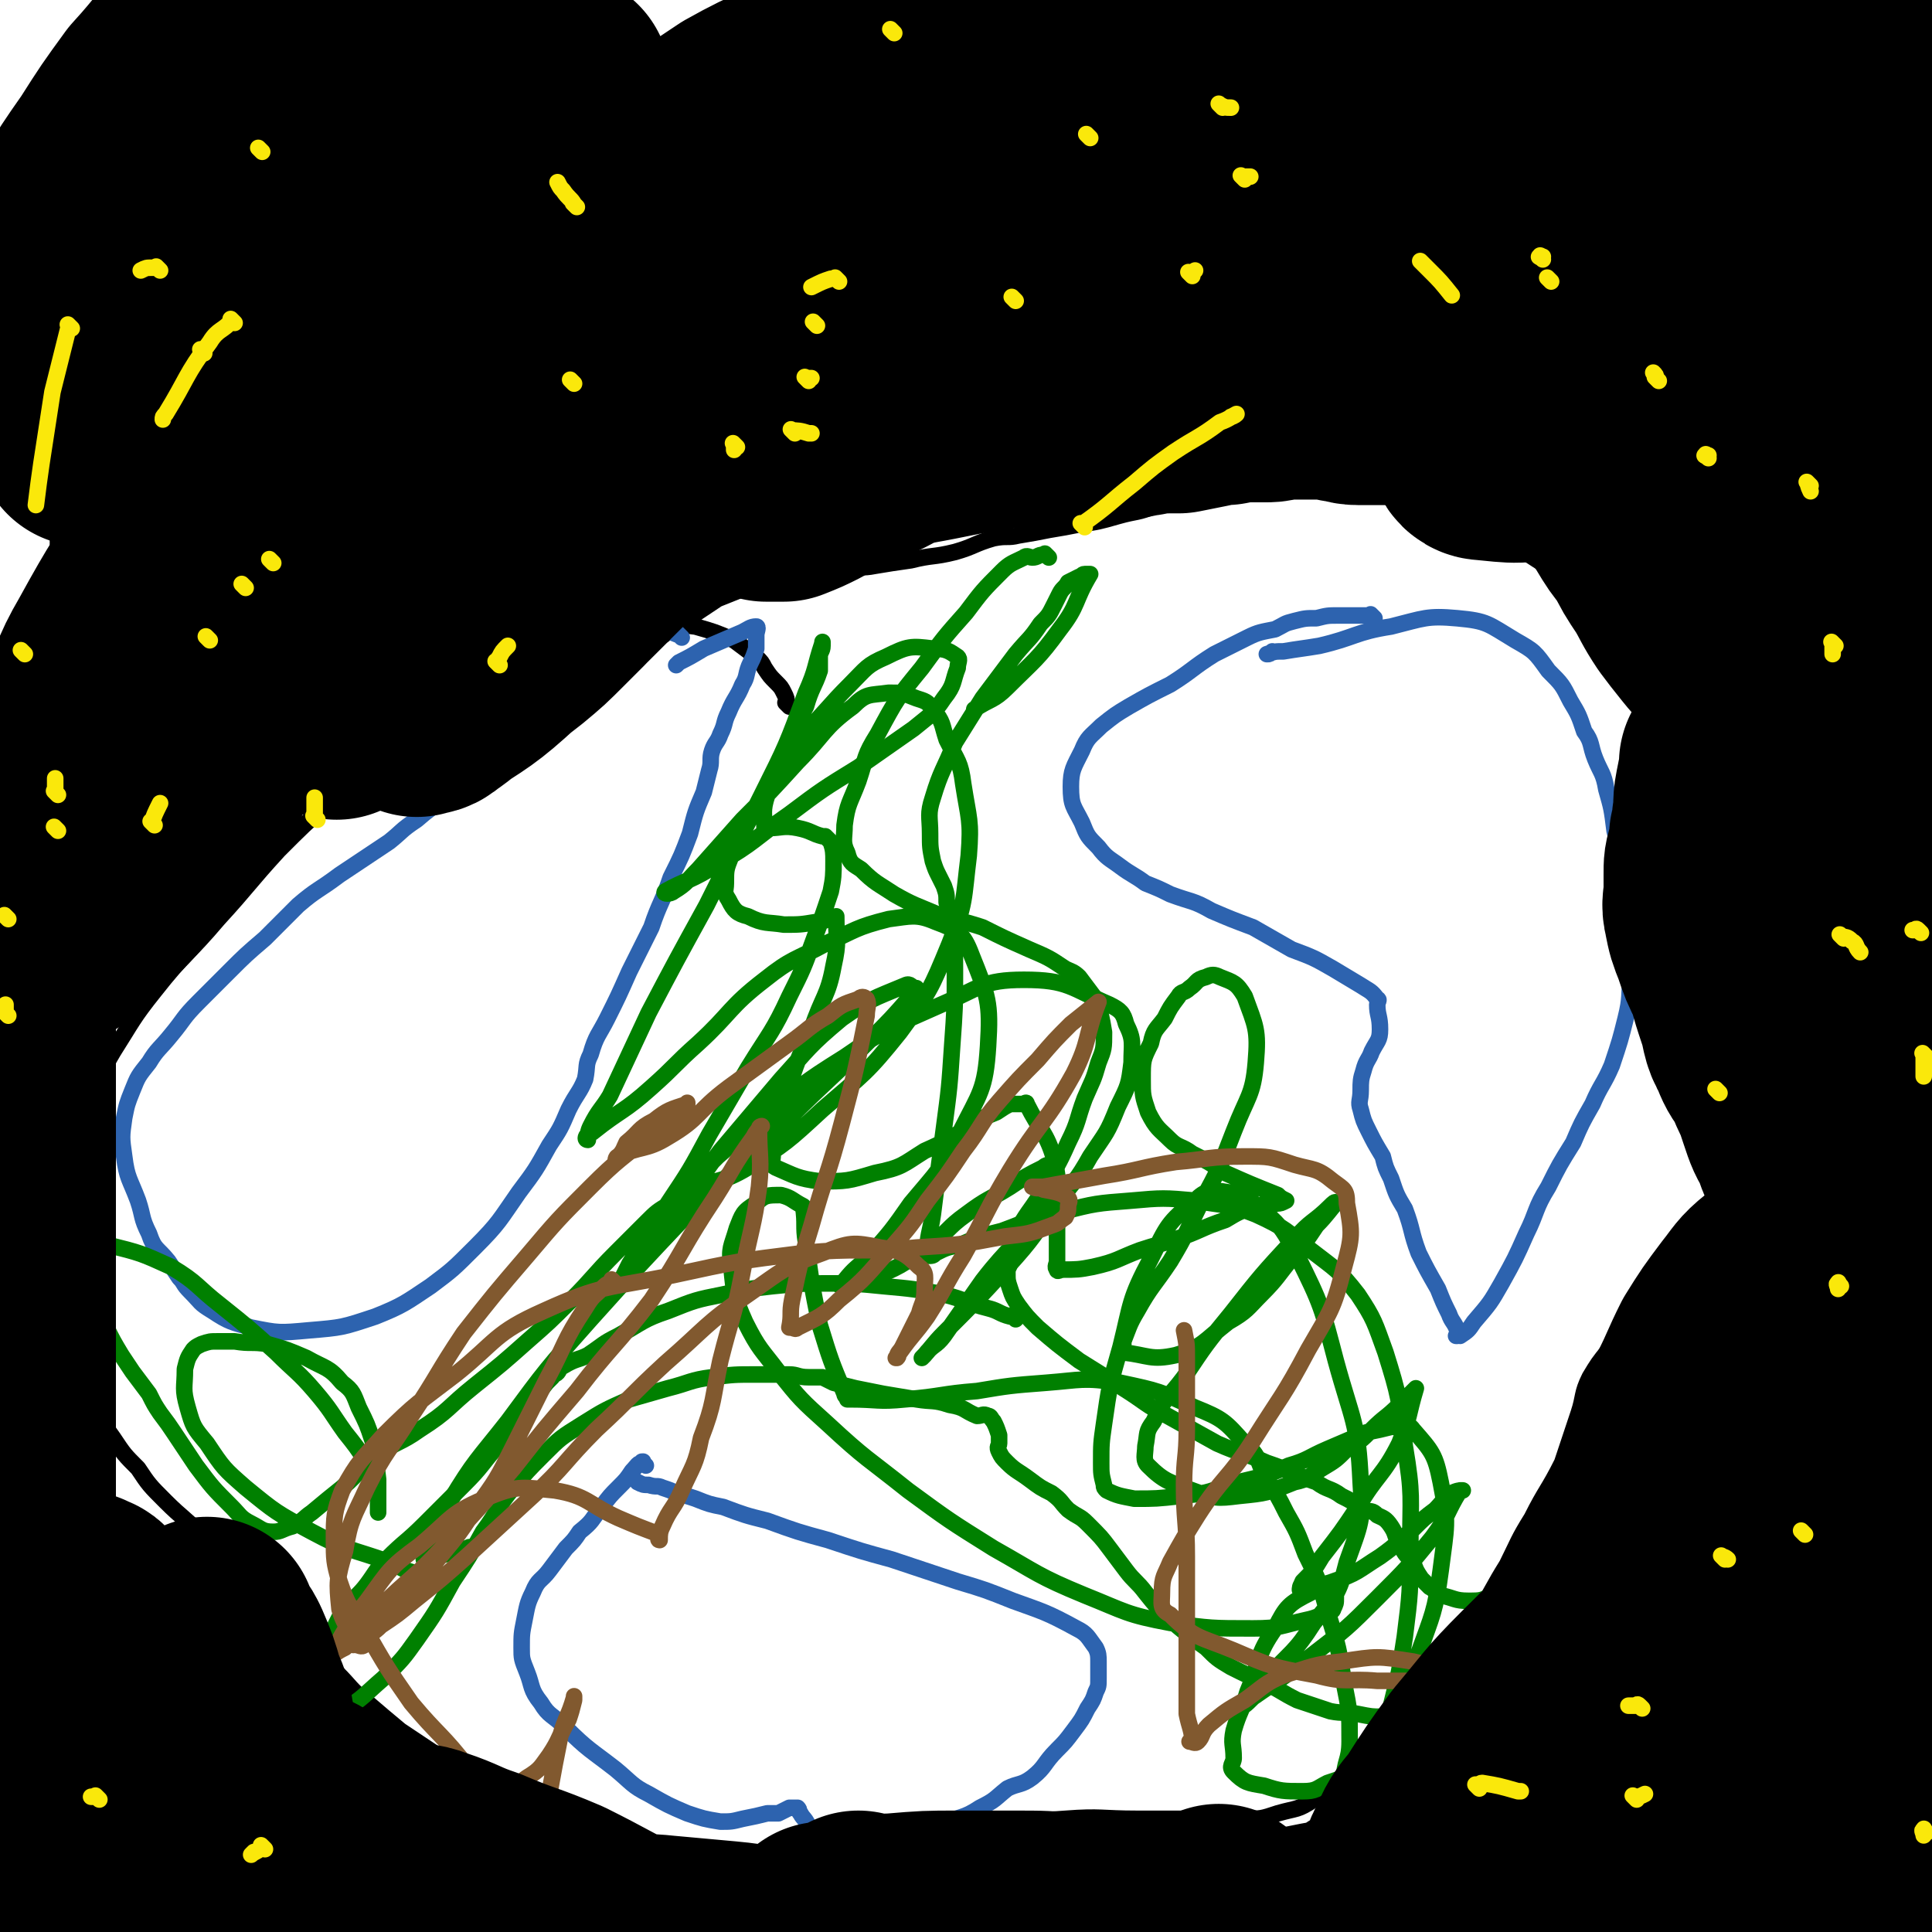 <svg viewBox='0 0 700 700' version='1.1' xmlns='http://www.w3.org/2000/svg' xmlns:xlink='http://www.w3.org/1999/xlink'><g fill='none' stroke='#000000' stroke-width='6' stroke-linecap='round' stroke-linejoin='round'><path d='M286,256c-1,-1 -1,-1 -1,-1 -1,-1 0,0 0,0 0,0 0,0 0,0 0,-2 0,-2 -1,-4 -1,-2 -1,-2 -3,-4 -2,-2 -2,-2 -4,-5 -1,-2 -1,-2 -3,-4 -4,-3 -4,-3 -8,-6 -7,-3 -7,-3 -14,-5 -8,-1 -8,-1 -16,-1 -7,0 -7,0 -13,3 -11,4 -11,5 -22,10 -9,5 -9,6 -18,11 -8,5 -8,6 -16,10 -8,5 -8,4 -15,9 -8,4 -8,4 -16,9 -8,6 -8,6 -16,12 -10,9 -10,9 -19,18 -11,12 -11,13 -22,25 -11,13 -12,12 -23,26 -8,10 -8,11 -15,22 -7,12 -7,12 -12,24 -4,9 -5,9 -8,19 -2,9 -2,9 -4,18 -1,7 0,7 0,14 0,9 0,9 2,18 2,9 3,9 6,18 3,7 3,7 7,14 4,8 4,8 9,15 4,6 4,6 9,11 4,6 4,6 10,12 6,6 7,6 14,13 7,7 7,7 15,15 7,7 7,6 14,13 6,6 6,6 11,12 4,4 4,5 8,9 5,5 5,6 10,10 7,6 7,6 13,11 6,4 6,4 12,8 8,5 7,6 16,11 8,6 9,5 18,10 8,5 8,6 17,9 11,4 12,4 23,7 12,2 12,3 23,4 10,1 10,1 19,0 12,-1 12,0 24,-3 17,-3 16,-5 32,-8 14,-2 14,-1 27,-3 15,-2 15,-2 30,-3 13,-1 13,0 26,0 10,0 10,0 21,0 9,0 9,1 18,0 6,0 6,0 12,-2 7,-2 7,-1 13,-5 6,-3 6,-4 11,-8 6,-6 6,-6 12,-13 6,-6 6,-7 10,-13 5,-7 5,-7 9,-13 4,-5 5,-5 9,-10 4,-5 4,-5 9,-11 5,-8 5,-9 10,-17 4,-8 4,-9 9,-17 5,-10 6,-10 11,-20 3,-9 3,-9 6,-18 2,-6 1,-7 4,-13 3,-5 3,-5 7,-10 3,-4 3,-4 7,-8 4,-4 4,-4 9,-8 3,-3 3,-3 7,-7 2,-2 2,-2 4,-4 3,-3 4,-3 6,-7 3,-6 3,-6 5,-13 2,-9 1,-9 1,-18 0,-8 0,-8 -1,-15 -1,-8 -2,-8 -4,-16 -1,-6 -1,-6 -2,-12 -1,-6 -1,-6 -3,-12 -1,-6 -1,-6 -3,-11 -1,-5 -1,-5 -3,-10 -1,-4 -1,-4 -2,-8 -1,-4 -2,-4 -3,-7 -1,-5 -1,-5 -2,-9 -1,-4 -1,-4 -1,-8 0,-6 0,-6 0,-12 0,-5 1,-5 1,-9 0,-6 0,-6 0,-12 0,-6 0,-6 0,-12 0,-6 0,-6 -2,-11 -1,-5 -2,-5 -4,-10 -2,-6 -2,-7 -5,-13 -3,-6 -3,-6 -8,-11 -5,-7 -5,-8 -11,-14 -8,-7 -9,-7 -18,-13 -5,-4 -5,-4 -9,-7 -4,-3 -4,-4 -7,-7 -7,-4 -7,-4 -14,-8 -7,-3 -7,-3 -15,-6 -5,-1 -5,0 -11,-1 -4,-1 -4,0 -9,-1 -4,0 -4,-1 -8,-1 -2,0 -2,0 -3,0 -4,0 -4,0 -8,0 -5,0 -5,0 -10,2 -10,2 -10,2 -19,6 -10,3 -10,4 -19,7 -7,3 -7,2 -14,4 -7,2 -7,2 -14,3 -5,1 -5,1 -11,2 -5,1 -5,1 -11,2 -4,1 -4,0 -9,1 -7,2 -7,3 -14,5 -8,2 -8,1 -16,3 -7,1 -7,1 -13,2 -5,1 -5,0 -10,1 -5,1 -5,0 -10,1 -3,0 -3,1 -7,1 -3,0 -3,0 -7,1 -2,0 -2,0 -5,1 -4,1 -4,1 -8,3 -5,2 -5,2 -10,4 -9,6 -9,6 -18,12 -6,4 -6,3 -12,7 -4,1 -4,1 -7,3 -2,1 -2,1 -4,2 0,0 0,0 0,0 0,0 0,0 0,0 '/></g>
<g fill='none' stroke='#008000' stroke-width='6' stroke-linecap='round' stroke-linejoin='round'><path d='M380,202c-1,-1 -1,-1 -1,-1 -1,-1 0,0 0,0 0,0 -1,0 -1,0 -2,0 -2,1 -4,1 -1,0 -2,-1 -3,0 -4,2 -5,2 -8,5 -7,7 -7,7 -13,15 -8,9 -8,9 -16,20 -9,11 -9,11 -16,24 -5,8 -4,8 -7,17 -3,8 -4,8 -5,16 0,5 -1,6 1,10 1,4 2,4 5,6 5,5 6,5 12,9 7,4 8,4 15,7 8,3 8,2 17,5 8,4 8,4 17,8 7,3 7,3 13,7 2,1 3,1 5,3 3,4 3,4 6,8 2,6 2,6 3,12 0,6 0,6 -2,11 -2,7 -2,6 -5,13 -3,8 -2,8 -6,16 -4,9 -4,8 -9,17 -4,7 -5,7 -9,14 -2,5 -1,6 -3,12 0,2 -1,2 -1,4 0,3 0,3 1,6 1,3 1,3 3,6 3,4 3,4 7,8 7,6 7,6 15,12 8,5 8,5 16,10 8,5 8,6 16,10 9,5 9,5 18,10 9,4 9,3 18,7 9,3 9,4 18,7 4,3 5,2 9,5 4,2 4,2 8,5 3,1 3,0 5,2 2,1 3,1 5,4 2,3 1,3 3,6 2,4 2,4 5,7 1,3 1,3 3,6 1,1 1,1 3,3 2,1 2,2 4,3 5,1 5,2 10,2 5,0 5,0 10,-3 5,-3 5,-4 9,-9 7,-8 7,-9 13,-17 5,-7 6,-7 11,-13 2,-4 1,-5 4,-8 2,-2 3,-2 6,-4 0,0 0,0 0,0 '/><path d='M368,478c-1,-1 -1,-1 -1,-1 -1,-1 0,0 0,0 0,0 0,0 0,0 0,0 0,0 -1,0 -4,-1 -4,-2 -8,-3 -8,-2 -8,-3 -16,-5 -11,-2 -11,-2 -22,-3 -10,-1 -10,-1 -19,-1 -11,0 -11,0 -21,1 -9,1 -9,1 -18,3 -10,2 -10,2 -20,6 -9,3 -9,4 -18,9 -6,3 -5,3 -11,7 -4,2 -4,1 -9,4 -2,1 -1,2 -3,3 0,0 -1,-1 -1,-1 0,0 0,1 0,2 -1,1 -1,1 -2,2 -4,5 -4,6 -8,11 -5,6 -5,6 -9,11 -7,8 -6,8 -13,15 -7,7 -7,7 -14,14 -7,7 -7,6 -14,13 -4,4 -4,5 -7,9 -3,4 -4,4 -7,8 -2,2 -2,2 -4,6 -2,4 -1,4 -3,8 -1,4 -1,4 -2,7 -2,4 -2,3 -4,7 -1,4 -1,4 -2,7 -1,3 -2,3 -3,6 0,1 0,1 0,3 0,0 0,0 0,1 0,0 0,-1 0,-1 0,0 1,0 1,0 7,-3 8,-2 15,-6 8,-5 8,-6 15,-12 7,-7 7,-7 12,-14 7,-10 7,-10 13,-21 6,-9 6,-9 11,-18 6,-8 5,-9 11,-16 5,-6 5,-6 11,-12 6,-6 6,-6 14,-11 8,-5 8,-5 17,-9 7,-2 7,-2 14,-4 8,-2 8,-3 16,-4 8,-1 8,-1 16,-1 6,0 6,0 12,0 3,0 3,1 7,1 2,0 2,0 5,0 2,1 2,1 4,2 4,1 4,1 8,2 5,1 5,1 10,2 6,1 6,1 12,2 6,1 6,0 12,2 6,1 5,2 10,4 2,0 2,-1 4,0 1,0 1,1 2,2 1,2 1,2 2,5 0,1 0,1 0,3 0,1 -1,1 0,3 1,2 1,2 3,4 3,3 4,3 8,6 4,3 4,3 8,5 4,3 3,3 6,6 4,3 4,2 7,5 5,5 5,5 8,9 3,4 3,4 6,8 3,4 4,4 7,8 4,5 4,5 8,9 7,6 7,6 14,11 4,4 4,4 9,7 6,3 6,3 13,6 6,3 5,3 11,6 6,2 6,2 12,4 5,1 5,0 10,1 5,1 5,1 9,1 4,0 4,0 9,1 2,0 2,0 4,1 4,1 4,2 8,3 0,0 0,0 0,0 '/></g>
<g fill='none' stroke='#2D63AF' stroke-width='6' stroke-linecap='round' stroke-linejoin='round'><path d='M234,531c-1,-1 -1,-1 -1,-1 -1,-1 0,0 0,0 0,0 0,0 0,0 0,0 0,-1 0,0 -2,0 -2,1 -4,3 -2,3 -2,3 -5,6 -3,3 -3,3 -6,7 -4,5 -3,5 -8,9 -2,3 -2,3 -5,6 -3,4 -3,4 -6,8 -3,4 -4,3 -6,8 -2,4 -2,5 -3,10 -1,5 -1,5 -1,10 0,4 0,4 2,9 2,5 1,6 5,11 3,5 4,4 9,9 8,8 9,8 18,15 6,5 6,6 12,9 7,4 7,4 14,7 6,2 6,2 12,3 4,0 4,0 8,-1 5,-1 5,-1 9,-2 2,0 2,0 4,0 2,-1 2,-1 4,-2 0,0 0,0 1,0 1,0 1,0 2,0 0,0 0,0 0,0 1,1 0,1 1,2 1,2 2,2 3,5 0,0 0,1 0,2 1,1 1,2 3,3 3,2 3,2 7,3 4,1 4,0 8,0 4,0 4,1 8,0 6,-1 5,-2 10,-4 6,-2 6,-2 12,-5 7,-3 8,-2 14,-6 6,-3 5,-3 10,-7 4,-2 5,-1 9,-4 5,-4 4,-5 9,-10 3,-3 3,-3 6,-7 3,-4 3,-4 5,-8 2,-3 2,-3 3,-6 1,-2 1,-2 1,-5 0,-1 0,-1 0,-3 0,-1 0,-1 0,-3 0,-2 0,-3 -1,-5 -3,-4 -3,-5 -7,-7 -11,-6 -12,-6 -23,-10 -10,-4 -10,-4 -20,-7 -12,-4 -12,-4 -24,-8 -11,-3 -11,-3 -23,-7 -11,-3 -11,-3 -22,-7 -8,-2 -8,-2 -16,-5 -5,-1 -5,-1 -10,-3 -3,-1 -3,-1 -7,-2 -2,-1 -2,-1 -5,-2 -2,-1 -2,0 -5,-1 -2,0 -2,0 -4,-1 '/><path d='M498,224c-1,-1 -1,-1 -1,-1 -1,-1 0,0 0,0 -1,0 -2,0 -4,0 -4,0 -4,0 -8,0 -4,0 -4,0 -8,1 -4,0 -4,0 -8,1 -4,1 -3,1 -7,3 -5,1 -6,1 -10,3 -6,3 -6,3 -12,6 -8,5 -8,6 -16,11 -8,4 -8,4 -15,8 -5,3 -5,3 -10,7 -4,4 -5,4 -7,9 -3,6 -4,7 -4,13 0,7 1,7 4,13 2,5 2,5 6,9 3,4 4,4 8,7 4,3 5,3 9,6 5,2 5,2 9,4 8,3 8,2 15,6 7,3 7,3 15,6 7,4 7,4 14,8 8,3 8,3 15,7 5,3 5,3 10,6 3,2 4,2 6,5 1,0 0,1 0,2 0,4 1,4 1,9 0,4 -1,4 -3,8 -1,3 -2,3 -3,7 -1,3 -1,4 -1,7 0,4 -1,4 0,7 1,4 1,4 3,8 2,4 2,4 5,9 1,4 1,4 3,8 2,6 2,6 5,11 3,8 2,8 5,16 3,6 3,6 7,13 2,5 2,5 4,9 1,3 2,3 3,6 0,1 0,1 0,2 0,0 0,0 0,0 0,0 -1,0 0,0 0,-1 0,0 1,0 3,-2 3,-2 5,-5 6,-7 6,-7 10,-14 5,-9 5,-9 9,-18 4,-8 3,-9 8,-17 4,-8 4,-8 9,-16 3,-7 3,-7 7,-14 3,-7 4,-7 7,-14 3,-9 3,-9 5,-17 2,-8 1,-8 2,-16 1,-9 0,-9 0,-18 0,-9 0,-9 -2,-18 -1,-8 -2,-8 -4,-16 -1,-8 -1,-8 -3,-15 -1,-6 -2,-6 -4,-11 -2,-5 -1,-6 -4,-10 -2,-6 -2,-6 -5,-11 -3,-6 -3,-6 -8,-11 -5,-7 -5,-7 -12,-11 -10,-6 -10,-7 -21,-8 -11,-1 -12,0 -24,3 -13,2 -13,4 -26,7 -6,1 -7,1 -13,2 -3,0 -3,0 -6,1 0,0 0,0 0,0 0,0 0,0 0,0 1,0 1,0 2,-1 '/><path d='M247,231c-1,-1 -1,-1 -1,-1 -1,-1 0,0 0,0 0,0 0,0 0,0 0,0 0,0 0,0 -1,-1 0,0 0,0 -1,0 -2,-1 -4,-1 -6,0 -6,-1 -11,2 -8,3 -8,4 -15,9 -8,7 -8,7 -15,14 -8,8 -8,8 -17,16 -8,7 -8,7 -16,14 -8,7 -9,6 -17,13 -6,4 -5,4 -10,8 -9,6 -9,6 -18,12 -8,6 -8,5 -15,11 -6,6 -6,6 -12,12 -7,6 -7,6 -13,12 -6,6 -6,6 -11,11 -6,6 -5,6 -10,12 -4,5 -5,5 -8,10 -4,5 -4,5 -6,10 -2,5 -2,5 -3,10 -1,7 -1,7 0,14 1,8 2,8 5,16 2,6 1,6 4,12 2,6 3,5 7,10 2,3 2,3 4,6 2,2 1,2 4,5 4,4 3,4 8,7 6,4 7,4 14,6 10,2 10,2 21,1 12,-1 12,-1 24,-5 10,-4 11,-5 20,-11 8,-6 8,-6 16,-14 9,-9 9,-10 16,-20 6,-8 6,-8 11,-17 4,-6 4,-6 7,-13 3,-6 4,-6 6,-11 1,-5 0,-5 2,-9 2,-7 3,-7 6,-13 4,-8 4,-8 8,-17 4,-8 4,-8 8,-16 3,-9 4,-9 7,-18 4,-8 4,-8 7,-16 2,-8 2,-8 5,-15 1,-4 1,-4 2,-8 1,-3 0,-4 1,-7 1,-3 2,-3 3,-6 2,-4 1,-4 3,-8 2,-5 3,-5 5,-10 2,-3 1,-4 3,-8 1,-2 1,-2 2,-5 0,-2 0,-2 0,-4 0,0 0,0 0,-1 0,-1 1,-3 0,-3 -2,0 -3,1 -5,2 -7,3 -7,3 -14,6 -5,3 -5,3 -9,5 -1,1 -1,1 -1,1 '/></g>
<g fill='none' stroke='#008000' stroke-width='6' stroke-linecap='round' stroke-linejoin='round'><path d='M257,433c-1,-1 -1,-1 -1,-1 -1,-1 0,0 0,0 0,0 0,0 0,0 -3,0 -3,0 -6,1 -3,1 -4,1 -7,3 -5,3 -5,3 -9,7 -6,6 -6,6 -11,11 -8,8 -8,9 -16,17 -8,8 -8,8 -16,15 -9,8 -9,8 -19,16 -10,8 -9,9 -20,16 -7,5 -8,4 -15,9 -7,5 -6,6 -13,12 -5,4 -5,4 -11,9 -3,2 -3,3 -7,5 -4,1 -4,2 -7,2 -4,0 -4,-1 -8,-3 -4,-2 -4,-3 -7,-6 -7,-7 -7,-7 -13,-15 -4,-6 -4,-6 -8,-12 -2,-3 -2,-3 -5,-7 -2,-3 -2,-3 -4,-7 -3,-4 -3,-4 -6,-8 -2,-3 -2,-3 -4,-6 -3,-5 -3,-5 -6,-11 -3,-5 -3,-5 -5,-11 -2,-6 -1,-6 -4,-12 0,-3 -1,-3 -2,-5 -1,-2 0,-3 -2,-4 -1,-1 -1,0 -3,0 -1,0 -1,0 -1,0 -1,0 -1,0 -2,0 -1,0 -2,0 -1,0 0,0 1,0 3,0 9,1 9,0 18,3 12,3 12,3 23,8 10,6 9,7 18,14 10,8 10,8 20,17 7,7 8,7 14,14 6,7 6,8 11,15 4,5 4,5 8,11 2,3 2,3 3,7 1,2 1,2 1,4 0,1 0,1 0,2 0,2 0,2 0,4 0,0 0,0 0,1 0,0 0,0 0,0 0,0 0,0 0,0 0,-6 0,-6 0,-12 -1,-7 0,-8 -2,-14 -2,-6 -2,-6 -5,-12 -2,-5 -2,-6 -6,-9 -5,-6 -6,-5 -13,-9 -7,-3 -7,-3 -14,-5 -6,-1 -6,0 -12,-1 -3,0 -3,0 -6,0 -3,0 -3,0 -6,1 -2,1 -2,1 -3,2 -2,3 -2,3 -3,7 0,7 -1,7 1,14 2,7 2,7 7,13 6,9 6,9 14,16 11,9 11,9 24,16 13,7 14,6 28,11 5,2 5,3 10,4 5,1 5,1 9,1 2,0 3,0 4,0 0,0 -1,-1 -1,-1 1,-1 1,-1 2,-2 2,-2 2,-2 4,-5 1,-1 0,-1 1,-2 0,0 0,0 0,0 0,0 0,-1 0,0 -4,0 -4,1 -8,2 -4,1 -4,1 -8,2 0,0 0,0 0,0 0,0 0,0 0,0 0,0 -1,0 0,0 4,-11 3,-11 9,-21 9,-15 10,-15 21,-29 14,-19 14,-19 30,-37 18,-20 18,-20 36,-39 18,-17 18,-17 36,-34 14,-14 15,-14 29,-28 8,-8 8,-8 15,-16 1,-1 1,-1 2,-3 0,0 0,0 0,0 -2,0 -2,-2 -4,-1 -12,5 -13,5 -23,12 -12,10 -12,11 -22,22 -11,13 -11,13 -22,26 -9,12 -9,13 -18,25 -7,8 -7,8 -14,17 -3,3 -2,3 -5,7 0,0 0,0 0,0 0,0 0,0 0,0 2,-4 2,-4 4,-8 7,-11 7,-11 14,-22 8,-12 8,-12 15,-25 7,-12 7,-12 14,-24 8,-13 9,-13 15,-26 5,-10 5,-10 9,-21 3,-8 3,-8 6,-17 1,-5 1,-6 1,-11 0,-3 0,-4 -1,-7 -1,-1 -1,-1 -2,-2 0,0 0,0 -1,0 -4,-1 -4,-2 -9,-3 -5,-1 -6,0 -10,0 -1,0 0,0 0,0 0,0 -2,1 -2,0 0,-5 -1,-6 1,-12 2,-9 3,-9 7,-17 3,-8 3,-8 7,-15 2,-7 3,-7 5,-13 0,-3 0,-3 0,-5 0,-2 1,-2 1,-4 0,-1 0,-1 0,-1 0,-1 0,0 0,0 -3,9 -2,9 -6,18 -7,19 -7,19 -16,37 -10,20 -10,20 -20,40 -11,20 -11,20 -21,39 -7,15 -7,15 -14,30 -3,5 -4,5 -7,11 -1,2 -1,3 -1,5 -1,0 -1,-1 0,-2 1,-1 1,0 2,-1 10,-8 11,-7 21,-16 9,-8 8,-8 17,-16 12,-11 11,-13 24,-23 10,-8 11,-7 22,-13 11,-5 11,-6 23,-9 8,-1 10,-2 17,1 8,3 10,4 13,12 6,15 7,17 6,33 -1,16 -3,17 -10,31 -7,14 -8,14 -18,26 -7,10 -7,10 -15,19 -5,5 -5,4 -9,9 -1,1 -1,1 -1,2 0,0 0,0 0,0 0,0 -1,0 0,0 7,-3 8,-2 16,-5 9,-4 8,-5 16,-10 7,-5 6,-6 13,-11 8,-6 8,-5 16,-10 6,-4 6,-4 12,-7 1,-1 2,-1 3,-1 0,0 -1,0 -1,0 -2,8 0,9 -4,17 -8,13 -10,12 -20,25 -7,10 -7,10 -14,20 -3,4 -4,3 -7,7 0,0 -1,1 -1,1 3,-3 4,-5 8,-9 12,-12 12,-12 23,-24 10,-11 9,-11 18,-23 6,-8 7,-8 12,-17 6,-9 6,-8 10,-18 4,-8 4,-8 5,-16 0,-7 1,-8 -2,-14 -1,-4 -2,-5 -6,-7 -14,-6 -15,-9 -31,-9 -15,0 -16,3 -30,9 -18,8 -19,8 -35,19 -16,10 -15,10 -30,22 -8,7 -8,7 -16,14 -5,5 -5,5 -10,10 -1,1 -1,2 -1,3 -1,0 -1,-1 0,-1 11,-4 12,-2 22,-8 14,-9 14,-9 27,-21 15,-13 16,-13 28,-28 11,-15 11,-15 18,-32 6,-15 5,-16 7,-32 1,-13 0,-13 -2,-26 -1,-8 -2,-8 -6,-16 -2,-6 -1,-6 -5,-11 -2,-3 -3,-3 -6,-4 -5,-2 -5,-2 -10,-2 -7,1 -8,0 -13,5 -11,8 -10,10 -20,20 -10,11 -10,11 -20,21 -8,9 -8,9 -16,18 -4,4 -4,5 -9,8 -1,1 -4,1 -3,0 7,-4 10,-4 19,-10 14,-8 13,-9 26,-18 12,-9 12,-9 25,-17 10,-7 10,-7 20,-14 6,-5 7,-5 11,-11 4,-5 3,-6 5,-11 0,-2 1,-3 0,-4 -3,-2 -4,-3 -9,-3 -8,-1 -9,-1 -17,3 -7,3 -7,4 -13,10 -8,8 -8,9 -16,17 -6,8 -6,8 -11,16 -5,8 -5,8 -10,16 -3,7 -3,7 -6,13 -2,5 -2,5 -2,10 0,3 -1,3 1,6 2,4 3,5 7,6 6,3 7,2 13,3 6,0 6,0 12,-1 3,0 3,-1 7,-2 0,0 0,0 0,0 0,0 0,0 0,0 0,9 1,9 -1,18 -2,11 -4,11 -8,23 -5,11 -5,11 -9,23 -3,7 -3,7 -5,15 -1,4 0,4 0,7 0,3 -1,4 1,5 7,3 8,4 16,5 10,0 10,0 20,-3 10,-2 10,-3 18,-8 9,-4 8,-4 17,-9 4,-3 4,-3 9,-5 3,-2 3,-2 5,-3 2,0 3,0 5,0 0,0 1,-1 1,0 5,10 7,10 10,20 2,9 1,10 1,19 0,6 0,6 0,11 0,4 0,4 0,7 0,1 -1,2 0,3 0,1 1,0 2,0 5,0 6,0 11,-1 9,-2 9,-3 17,-6 6,-2 7,-2 13,-4 9,-3 9,-4 18,-7 5,-3 5,-3 11,-5 4,-1 4,0 8,-1 1,0 1,0 3,-1 0,0 0,0 0,0 0,0 0,0 0,0 -2,-1 -2,-1 -3,-2 -10,-4 -10,-4 -19,-8 -6,-4 -6,-4 -12,-7 -4,-3 -5,-2 -8,-5 -4,-4 -5,-4 -8,-10 -2,-6 -2,-6 -2,-12 0,-7 0,-7 3,-13 1,-5 2,-5 5,-9 2,-4 2,-4 5,-8 1,-2 2,-1 4,-3 3,-2 2,-3 6,-4 2,-1 3,-1 5,0 5,2 6,2 9,7 4,11 5,12 4,24 -1,12 -3,12 -8,25 -5,13 -5,13 -12,26 -5,10 -5,11 -11,21 -6,9 -7,9 -12,18 -3,5 -3,6 -5,11 0,2 0,2 0,4 0,0 0,0 0,0 9,1 10,3 19,1 10,-3 10,-5 19,-12 7,-4 7,-5 12,-10 6,-6 6,-7 11,-13 5,-6 5,-6 9,-12 4,-4 5,-6 7,-8 0,-1 -1,0 -2,1 0,0 0,0 0,0 -6,6 -7,5 -13,12 -12,13 -12,13 -23,27 -9,11 -9,11 -17,23 -6,8 -7,7 -11,16 -3,4 -2,4 -3,9 0,3 -1,5 1,7 6,6 8,6 16,9 8,3 9,3 17,2 10,-1 10,-1 20,-5 5,-1 5,-2 10,-5 5,-3 5,-3 9,-7 5,-3 5,-3 9,-7 5,-5 5,-4 10,-9 2,-2 2,-2 5,-5 0,0 0,0 1,-1 0,0 0,0 0,0 0,0 0,0 0,0 -3,10 -2,10 -6,20 -6,12 -8,11 -15,23 -6,9 -6,9 -13,18 -3,5 -3,5 -7,9 -1,2 -1,3 -1,3 0,0 0,-2 1,-2 5,-1 6,1 11,-1 9,-3 9,-4 17,-9 7,-5 6,-5 12,-10 4,-4 4,-4 8,-7 3,-3 3,-4 6,-6 2,-1 3,-1 4,-1 0,0 0,0 -1,0 0,0 0,0 0,0 -5,8 -4,9 -10,17 -9,11 -9,11 -20,22 -11,11 -11,11 -24,21 -10,8 -11,8 -21,15 -3,3 -3,3 -7,5 0,0 0,0 0,0 0,0 0,0 0,0 6,-6 6,-6 12,-12 9,-10 10,-9 17,-20 8,-10 9,-10 12,-22 5,-14 6,-15 5,-29 -1,-22 -3,-22 -9,-44 -5,-19 -5,-20 -14,-38 -5,-9 -5,-10 -12,-16 -6,-5 -7,-6 -13,-7 -6,-1 -8,-1 -12,3 -10,8 -10,9 -16,21 -8,15 -7,16 -11,32 -4,14 -4,14 -6,28 -1,7 -1,7 -1,14 0,4 0,4 1,8 0,1 0,1 1,2 4,2 5,2 10,3 8,0 8,0 17,-1 9,-1 9,-1 17,-4 11,-3 11,-2 22,-7 7,-2 7,-3 14,-6 7,-3 7,-3 14,-6 5,-1 5,-1 9,-2 4,0 6,-2 8,1 7,8 8,9 10,19 3,15 2,16 0,32 -2,15 -3,16 -8,30 -5,12 -6,11 -11,22 -5,8 -5,8 -10,16 -3,4 -3,4 -5,8 0,0 0,0 -1,0 0,0 0,0 0,0 0,0 -1,0 0,0 0,-7 2,-7 2,-14 0,-11 0,-11 -2,-21 -2,-13 -2,-13 -6,-26 -3,-11 -3,-11 -8,-21 -3,-8 -3,-8 -7,-15 -3,-6 -3,-6 -7,-12 -4,-7 -2,-8 -8,-13 -7,-8 -8,-9 -18,-13 -13,-6 -13,-6 -27,-9 -14,-2 -14,-1 -27,0 -13,1 -13,1 -25,3 -13,1 -13,2 -26,3 -10,1 -10,0 -20,0 -1,0 -1,0 -1,0 0,-1 -1,-1 -1,-2 -5,-12 -5,-12 -9,-25 -3,-15 -3,-15 -5,-30 -1,-6 0,-6 -1,-13 0,0 0,0 0,0 -4,-2 -4,-3 -8,-4 -5,0 -6,0 -9,3 -5,3 -5,4 -7,9 -2,7 -3,7 -2,14 1,10 1,11 5,20 5,10 6,10 12,18 8,10 8,10 18,19 14,13 14,12 29,24 15,11 15,11 31,21 16,9 16,10 33,17 15,6 15,7 31,10 15,2 15,2 30,2 10,0 10,-1 19,-3 5,-1 5,-2 9,-3 0,-1 1,0 1,-1 1,-2 1,-2 1,-4 0,-1 0,-1 0,-3 0,0 0,0 0,0 -4,0 -6,-2 -9,1 -8,4 -9,5 -13,13 -7,10 -5,11 -10,23 -2,7 -3,7 -5,14 -1,5 0,5 0,10 0,2 -2,3 0,5 4,4 5,4 11,5 6,2 7,2 14,2 5,0 5,-1 9,-3 3,-1 3,-1 6,-2 2,-1 2,-1 4,-3 4,-5 4,-5 7,-10 3,-7 4,-6 6,-13 3,-12 3,-12 5,-25 2,-16 2,-16 2,-33 0,-18 1,-18 -2,-36 -2,-17 -2,-18 -7,-34 -4,-11 -4,-12 -10,-21 -7,-9 -8,-9 -17,-16 -9,-7 -9,-8 -20,-13 -10,-4 -11,-3 -22,-5 -11,-1 -12,-1 -23,0 -13,1 -13,1 -25,4 -11,2 -11,3 -22,7 -8,2 -8,2 -15,5 -5,1 -5,1 -9,3 -1,1 -1,1 -3,1 0,0 0,0 0,0 0,0 -1,0 0,0 0,-8 1,-8 2,-15 2,-16 2,-16 4,-31 2,-15 2,-15 3,-30 1,-14 1,-14 1,-27 0,-9 0,-9 -1,-17 0,-5 -1,-4 -2,-8 0,-3 0,-3 -1,-6 -1,-2 -1,-2 -2,-4 -1,-2 -1,-2 -2,-5 -1,-5 -1,-5 -1,-10 0,-6 -1,-7 1,-13 3,-10 4,-10 8,-20 5,-8 5,-8 10,-16 6,-8 6,-8 12,-16 5,-6 5,-5 9,-11 3,-3 3,-3 5,-7 1,-2 1,-2 2,-4 1,-2 2,-2 3,-4 2,-1 2,-1 4,-2 1,0 1,-1 2,-1 1,0 1,0 2,0 0,0 0,0 0,0 -6,10 -4,11 -11,20 -8,11 -9,11 -19,21 -5,5 -6,4 -12,8 '/></g>
<g fill='none' stroke='#81592F' stroke-width='6' stroke-linecap='round' stroke-linejoin='round'><path d='M223,465c-1,-1 -1,-1 -1,-1 -1,-1 0,0 0,0 -1,1 -2,1 -3,2 -4,4 -4,3 -7,8 -8,12 -7,13 -14,26 -6,12 -6,12 -12,24 -6,12 -6,12 -14,23 -7,11 -7,10 -15,20 -6,7 -5,8 -11,14 -6,6 -7,5 -12,11 -1,2 -1,3 -2,4 -1,1 -2,0 -3,0 0,0 1,0 1,0 0,0 0,0 0,0 0,0 0,0 0,0 -1,-1 0,0 0,0 -3,-6 -5,-6 -7,-13 -1,-10 -1,-11 2,-21 2,-12 3,-12 8,-23 7,-14 8,-13 16,-26 10,-15 9,-15 19,-30 11,-14 11,-14 23,-28 11,-13 11,-13 23,-25 10,-10 11,-10 22,-19 6,-5 6,-5 12,-10 1,-1 1,-1 1,-1 0,0 0,0 0,0 0,0 0,-1 0,0 -6,2 -7,2 -12,6 -6,3 -5,4 -10,8 -1,2 -1,3 -3,5 -1,1 -1,2 -1,2 0,0 0,-2 1,-2 8,-4 10,-2 18,-7 12,-7 10,-9 22,-18 11,-8 11,-8 22,-16 7,-5 7,-6 14,-10 5,-4 5,-4 11,-6 1,-1 2,-1 3,0 1,2 0,3 0,6 -4,20 -4,20 -9,39 -5,19 -6,19 -11,37 -4,13 -4,13 -7,27 -1,5 0,5 -1,10 0,0 0,0 0,0 2,0 2,1 3,0 8,-4 9,-4 15,-10 10,-8 10,-9 19,-19 7,-8 7,-8 13,-17 7,-9 7,-9 13,-18 7,-9 6,-10 13,-18 7,-8 7,-8 14,-15 6,-7 6,-7 12,-13 5,-4 5,-4 10,-8 0,0 0,0 0,0 0,0 0,0 0,0 -5,13 -3,14 -9,26 -10,18 -12,17 -23,35 -9,15 -8,15 -17,31 -7,11 -6,11 -13,22 -5,7 -5,6 -10,13 -1,1 0,1 -1,2 0,0 0,0 0,0 0,0 -1,0 0,0 0,-2 1,-2 2,-4 3,-6 3,-6 6,-12 1,-4 2,-4 2,-9 0,-4 1,-6 -2,-8 -5,-5 -7,-6 -14,-7 -10,-2 -11,-2 -21,2 -14,5 -14,6 -27,15 -16,11 -15,12 -30,25 -13,12 -12,12 -25,24 -12,12 -11,13 -23,24 -12,11 -12,11 -24,22 -9,8 -9,8 -19,16 -6,5 -6,5 -12,9 -3,3 -3,2 -6,5 -2,1 -4,2 -4,2 0,0 3,-1 3,-2 0,0 -1,0 -2,0 -2,1 -2,1 -4,3 -2,1 -2,1 -5,3 -1,1 -2,1 -3,2 0,0 1,-1 1,-1 0,0 0,0 0,0 10,-9 10,-9 19,-18 12,-12 13,-11 24,-23 13,-14 13,-14 25,-28 11,-14 11,-14 23,-28 13,-17 14,-16 27,-33 12,-18 11,-19 23,-37 7,-11 6,-11 14,-22 1,-2 2,-3 3,-4 0,0 -1,0 -1,1 0,10 1,11 0,21 -2,15 -3,15 -6,31 -3,16 -4,16 -8,32 -3,14 -2,15 -7,28 -2,10 -3,10 -7,19 -3,7 -4,6 -7,13 -1,2 -1,3 -1,5 -1,0 0,-1 0,-2 0,0 0,0 0,0 -8,-3 -8,-3 -15,-6 -11,-5 -11,-8 -23,-10 -11,-1 -13,-2 -23,2 -15,6 -14,8 -26,18 -11,8 -11,9 -19,20 -8,10 -8,10 -14,22 -4,6 -4,6 -7,13 -1,2 -1,3 -1,5 0,3 0,4 2,6 5,5 5,5 12,8 11,6 12,5 24,9 9,3 9,3 19,5 6,1 6,1 12,0 6,-1 7,-1 11,-4 5,-3 5,-4 8,-8 4,-6 3,-6 7,-13 1,-3 1,-3 2,-7 0,-1 0,-1 0,-1 0,-1 0,0 0,0 0,0 0,0 0,0 -2,7 -3,7 -5,14 -2,10 -2,10 -4,21 -1,9 0,9 -1,19 0,6 0,6 0,12 0,3 0,3 0,6 0,0 0,1 0,1 0,0 0,0 0,-1 0,0 0,0 0,0 -1,-2 -1,-2 -2,-5 -5,-9 -4,-9 -10,-18 -7,-12 -7,-12 -16,-23 -10,-13 -11,-12 -21,-24 -9,-13 -9,-13 -17,-27 -5,-8 -6,-8 -9,-17 -2,-7 -2,-8 -2,-15 0,-9 0,-10 3,-18 6,-11 7,-11 15,-20 12,-12 13,-12 26,-22 15,-12 14,-15 32,-23 22,-10 23,-8 47,-13 23,-5 23,-5 47,-8 20,-2 21,0 41,-2 16,-1 16,-1 32,-4 9,-1 9,-1 17,-4 3,-1 2,-1 5,-3 0,0 0,0 0,0 1,-2 1,-2 1,-4 0,-1 1,-2 0,-3 -3,-2 -4,-2 -9,-3 -2,-1 -2,0 -4,-1 0,0 0,0 0,0 0,0 0,0 0,0 2,0 2,0 4,0 11,-2 11,-2 22,-4 13,-2 13,-3 26,-5 12,-1 12,-2 25,-2 9,0 9,0 18,3 7,2 8,1 14,6 4,3 5,3 5,8 2,11 2,12 -1,23 -4,16 -5,16 -13,30 -9,17 -10,17 -20,33 -9,14 -11,13 -20,27 -5,8 -5,8 -10,17 -2,5 -3,5 -3,11 0,4 -1,6 3,8 9,9 11,8 23,13 14,6 14,6 30,9 11,3 11,1 22,2 9,0 9,0 18,0 6,0 6,0 11,0 1,0 1,0 2,0 0,0 0,0 0,0 0,0 0,0 0,0 -9,-4 -9,-5 -18,-7 -13,-2 -13,-2 -26,0 -10,1 -11,2 -21,5 -7,3 -7,4 -14,9 -7,4 -7,4 -13,9 -3,3 -2,4 -4,6 -1,1 -2,0 -3,0 0,0 1,0 1,0 0,-4 -1,-5 -2,-10 0,-13 0,-13 0,-27 0,-15 0,-15 0,-30 0,-13 -1,-13 -1,-26 0,-10 1,-10 1,-20 0,-6 0,-6 0,-12 0,-7 0,-7 0,-14 0,-5 0,-5 -1,-10 '/></g>
<g fill='none' stroke='#000000' stroke-width='6' stroke-linecap='round' stroke-linejoin='round'><path d='M64,47c-1,-1 -1,-1 -1,-1 -1,-1 0,0 0,0 -1,2 -1,2 -2,4 -5,8 -6,8 -11,16 -5,9 -5,10 -9,19 -4,11 -4,11 -7,22 -3,13 -3,13 -6,27 -2,13 -3,13 -5,25 -1,11 -1,11 -2,22 0,6 0,6 0,11 0,3 0,3 0,5 0,0 0,0 1,0 1,0 1,1 2,0 4,-6 4,-7 7,-14 5,-10 5,-10 9,-22 4,-14 3,-14 7,-28 5,-15 6,-15 12,-30 6,-14 6,-14 13,-28 7,-12 7,-12 14,-24 5,-8 6,-8 11,-16 6,-8 6,-8 11,-15 5,-6 6,-6 10,-11 1,-2 1,-4 1,-4 0,0 0,1 -1,2 0,0 0,0 0,0 -6,0 -6,-2 -11,-1 -7,2 -7,2 -13,6 -10,7 -10,8 -19,17 -12,11 -12,11 -23,23 -8,9 -9,9 -16,18 -8,10 -8,11 -15,21 -5,6 -5,6 -9,12 -1,2 0,3 -2,5 -1,1 -1,1 -3,1 0,0 0,0 -1,0 0,0 0,0 0,0 4,-12 4,-12 8,-24 4,-13 3,-14 8,-27 4,-14 4,-14 10,-28 6,-13 7,-13 14,-26 4,-9 3,-9 7,-18 2,-6 3,-6 6,-12 0,0 0,-1 0,-1 0,-1 0,0 0,0 -1,1 -2,1 -3,3 -10,16 -11,16 -20,32 -7,12 -6,13 -11,25 -5,11 -4,11 -8,22 -2,7 -2,7 -4,13 -1,4 -1,4 -2,8 0,1 -1,3 0,3 1,0 2,-1 4,-3 10,-11 9,-12 19,-23 9,-12 10,-11 20,-23 11,-13 11,-14 23,-26 9,-10 9,-10 19,-18 10,-8 11,-9 22,-14 1,-1 1,1 2,2 3,7 7,6 6,13 0,18 0,19 -7,36 -9,22 -11,21 -24,42 -13,22 -14,22 -28,44 -10,17 -10,17 -19,35 -7,14 -7,14 -12,29 -3,5 -2,5 -4,10 0,1 -1,2 0,2 15,-7 18,-6 32,-17 19,-15 18,-17 34,-37 17,-20 15,-21 31,-42 14,-17 16,-16 30,-33 7,-8 6,-9 12,-18 0,0 0,0 0,0 0,0 0,0 0,0 '/></g>
<g fill='none' stroke='#000000' stroke-width='80' stroke-linecap='round' stroke-linejoin='round'><path d='M88,14c-1,-1 -1,-1 -1,-1 -1,-1 0,0 0,0 0,0 0,0 0,0 0,0 0,-1 0,0 -3,2 -2,3 -4,7 -8,14 -9,14 -16,28 -9,19 -9,19 -16,39 -5,13 -5,13 -9,26 -3,12 -2,12 -5,24 -1,7 -1,7 -3,13 -1,4 -1,4 -2,8 0,0 0,0 -1,0 0,0 0,0 0,0 0,0 0,0 0,0 5,-12 5,-12 9,-24 6,-18 3,-19 10,-36 8,-17 12,-16 21,-33 8,-16 6,-17 14,-33 6,-12 7,-12 13,-23 4,-7 5,-6 9,-13 2,-3 2,-4 3,-7 0,-1 0,-1 0,-1 0,-1 0,0 0,0 -16,12 -17,10 -32,23 -12,11 -11,12 -22,24 -8,11 -8,11 -15,22 -7,10 -7,10 -13,20 -5,7 -5,7 -9,14 0,1 0,1 -1,2 0,0 0,0 -1,0 0,0 -1,0 0,0 1,0 1,1 3,0 8,-5 8,-5 15,-11 12,-10 12,-10 23,-19 14,-12 14,-13 29,-24 15,-11 15,-12 33,-21 17,-8 17,-8 36,-14 8,-2 9,-2 18,-3 4,0 6,-1 9,2 4,6 7,9 5,17 -5,20 -8,21 -19,39 -16,24 -18,22 -35,45 -15,21 -14,21 -29,42 -12,19 -12,19 -25,39 -8,13 -8,13 -16,26 -3,6 -4,6 -6,12 -1,1 0,2 0,3 0,0 0,-1 0,-1 7,-6 9,-4 16,-11 13,-14 12,-15 24,-30 12,-16 12,-17 24,-33 14,-18 15,-17 28,-36 14,-19 14,-19 27,-38 9,-15 10,-15 19,-30 4,-7 4,-7 7,-14 0,-1 0,-1 0,-3 0,0 0,0 0,0 -11,10 -12,9 -22,20 -24,24 -25,23 -47,49 -19,24 -18,25 -36,50 -16,24 -16,24 -32,48 -13,20 -13,19 -24,39 -7,12 -6,13 -11,26 -3,5 -3,5 -4,10 0,2 -1,2 0,4 0,1 1,1 2,1 10,0 11,2 19,-1 13,-4 14,-5 23,-14 13,-13 12,-15 22,-31 11,-16 10,-17 20,-34 9,-15 9,-15 17,-30 5,-10 5,-10 9,-19 1,-2 1,-2 2,-5 0,0 0,0 0,0 0,0 0,0 0,0 -12,15 -12,15 -24,30 -15,21 -14,21 -29,43 -16,23 -17,23 -32,46 -13,19 -12,20 -24,39 -7,12 -6,13 -13,24 -5,8 -5,8 -10,16 -1,2 -1,2 -2,4 0,0 1,0 1,0 4,-1 4,0 8,-3 8,-5 8,-5 15,-12 11,-11 11,-11 21,-23 9,-11 10,-11 18,-23 6,-10 6,-11 11,-22 4,-7 3,-7 7,-13 3,-6 3,-6 7,-11 3,-5 4,-5 7,-11 2,-4 2,-4 4,-9 1,-2 1,-2 2,-5 0,0 0,-1 0,-1 -3,5 -3,6 -6,11 -8,14 -8,14 -18,27 -9,13 -10,12 -20,25 -4,5 -4,5 -9,10 -2,2 -2,2 -4,3 0,0 0,0 0,0 15,-24 14,-25 31,-49 12,-17 12,-17 26,-33 15,-17 16,-17 32,-34 16,-17 15,-18 31,-34 17,-17 18,-16 36,-31 17,-15 17,-16 35,-30 16,-13 17,-12 32,-25 10,-7 9,-8 18,-16 4,-4 4,-4 8,-8 1,-1 3,-2 2,-1 -15,6 -18,6 -34,15 -21,14 -21,14 -40,30 -20,18 -20,20 -38,40 -15,17 -15,18 -30,35 -10,13 -11,12 -21,25 -4,4 -4,4 -6,9 -1,1 -1,3 0,3 2,0 3,-1 6,-3 12,-9 12,-8 24,-19 17,-16 16,-17 34,-34 21,-20 21,-20 43,-39 18,-15 18,-15 35,-30 15,-12 14,-14 30,-25 13,-9 14,-8 28,-14 3,-1 3,-1 6,-1 0,0 0,0 0,0 -10,19 -8,21 -21,37 -19,24 -21,22 -43,43 -23,22 -24,21 -48,43 -20,18 -20,19 -40,38 -15,14 -16,14 -31,28 -7,7 -7,7 -14,14 0,0 0,0 0,0 0,0 0,0 1,0 11,-2 11,0 21,-4 14,-6 14,-7 26,-16 12,-9 10,-10 22,-20 14,-12 15,-11 29,-24 13,-11 11,-12 23,-24 11,-11 11,-11 22,-21 6,-4 6,-5 12,-8 2,-1 2,-1 4,-1 0,0 0,0 0,0 -6,11 -5,12 -12,21 -14,18 -15,17 -31,34 -21,21 -21,21 -42,42 -17,17 -17,17 -35,33 -12,11 -13,11 -27,20 -1,2 -2,1 -4,2 0,0 0,0 0,0 2,-1 3,0 5,-2 6,-4 6,-5 12,-9 9,-7 9,-7 18,-14 6,-5 6,-5 12,-11 3,-3 3,-3 7,-7 2,-3 3,-3 5,-6 1,-2 2,-2 3,-6 1,-2 1,-2 1,-5 0,-1 0,-1 0,-3 0,0 0,0 0,0 -4,-1 -4,-2 -8,-1 -11,3 -12,3 -21,8 -13,8 -13,9 -24,18 -11,10 -11,10 -21,20 -6,6 -6,7 -12,13 -3,3 -2,3 -5,5 0,0 -1,0 -1,1 0,0 1,-1 1,-1 0,0 0,0 0,0 1,-3 1,-3 2,-6 2,-7 2,-7 5,-13 5,-9 5,-9 11,-17 5,-7 6,-7 11,-14 6,-7 6,-7 12,-14 6,-7 6,-8 13,-14 8,-7 9,-6 18,-11 6,-2 6,-2 12,-4 8,-3 8,-4 17,-7 9,-3 9,-4 17,-7 4,-1 4,0 8,-2 8,-4 7,-4 15,-8 9,-5 9,-5 18,-9 6,-3 6,-3 13,-6 7,-2 7,-2 15,-4 7,-1 7,-2 14,-3 6,-1 6,0 11,-1 5,0 5,-1 9,-1 5,-1 5,-1 11,-1 8,0 8,0 15,0 5,0 5,0 10,-1 3,0 3,-1 7,-1 5,-1 5,-1 10,-1 5,0 5,0 11,0 5,0 5,-1 10,-1 4,0 4,0 9,0 2,0 2,0 5,0 1,0 1,0 3,0 0,0 1,0 1,0 -13,8 -13,9 -27,16 -20,9 -21,8 -43,16 -17,7 -17,6 -34,13 -13,6 -12,7 -25,12 -7,4 -7,3 -14,7 -4,2 -4,2 -9,4 -1,0 -1,0 -3,0 0,0 0,0 0,0 -1,0 -1,0 -2,0 0,0 0,0 -1,0 0,0 0,0 0,0 0,0 0,0 0,0 0,0 0,0 0,0 -1,-1 0,0 0,0 0,0 0,0 0,0 0,0 -1,0 0,0 1,-1 2,-1 3,-2 4,-2 4,-2 8,-4 7,-3 7,-3 15,-6 7,-3 7,-3 14,-5 5,-2 5,-2 10,-3 4,-1 5,-1 10,-2 5,-1 5,-1 10,-2 6,-1 6,-1 13,-2 5,-1 5,0 11,-1 4,0 4,0 8,-1 3,0 3,0 7,-1 3,0 3,-1 6,-1 3,0 3,0 7,0 4,0 4,0 7,0 4,0 4,-1 7,-1 5,-1 5,-1 10,-1 1,0 1,0 3,0 5,-1 5,-1 10,-2 3,-1 3,-1 7,-1 5,-1 5,-1 9,-1 3,0 3,0 6,0 3,0 3,-1 6,-1 3,0 3,0 6,0 3,0 3,0 6,0 1,0 1,0 3,0 3,0 3,0 6,1 3,0 3,1 6,1 2,0 2,0 4,0 2,0 2,0 4,0 1,0 1,0 3,0 0,0 0,0 0,0 0,0 0,0 1,0 0,0 0,0 0,0 1,0 1,0 3,0 2,0 2,0 4,-1 2,0 2,-1 3,-1 2,0 2,0 4,0 1,0 1,0 3,0 2,0 2,0 5,0 2,0 2,0 5,0 5,1 5,0 10,2 5,1 5,1 9,3 4,1 4,2 7,4 3,1 4,1 7,3 2,2 2,2 5,5 4,4 4,4 8,9 4,4 4,4 8,9 3,5 3,5 6,10 3,5 3,5 7,10 3,6 3,6 7,12 3,5 3,6 7,12 3,4 3,4 7,9 4,5 4,4 8,9 3,6 2,7 5,12 3,8 4,7 8,15 2,6 2,6 5,12 2,6 2,6 4,12 2,4 2,4 3,8 0,1 0,4 0,3 -1,-3 -1,-5 -2,-10 -1,-5 -2,-5 -3,-10 -1,-2 0,-2 0,-5 -1,-4 -1,-3 -2,-7 0,0 0,0 0,0 0,0 0,0 0,0 '/><path d='M627,208c-1,-1 -1,-1 -1,-1 -1,-1 0,0 0,0 0,0 0,0 0,0 0,1 1,1 1,2 1,4 0,4 1,8 1,5 2,5 3,10 2,7 1,7 3,13 1,6 1,6 3,12 1,6 1,7 3,12 2,6 2,6 5,12 2,7 2,7 4,13 2,7 2,7 4,13 2,8 2,8 5,15 3,10 3,10 6,19 1,6 1,6 2,11 0,4 -1,4 -1,8 0,4 0,4 0,8 0,3 -1,3 -1,6 0,3 0,3 1,7 0,2 0,2 1,4 0,1 0,1 1,2 1,1 1,0 3,0 0,0 0,0 0,0 '/><path d='M628,278c-1,-1 -1,-1 -1,-1 -1,-1 0,0 0,0 0,0 0,0 0,0 0,0 0,0 0,0 -1,-1 0,0 0,0 -1,5 -1,5 -2,10 -1,5 0,5 -1,10 0,3 0,3 -1,6 0,3 0,3 -1,7 -1,3 -1,3 -1,7 0,2 0,2 0,5 0,5 -1,5 0,9 1,5 1,5 3,10 2,6 2,6 5,12 2,7 2,7 4,13 2,6 1,7 4,12 2,5 2,5 5,9 2,5 2,5 4,9 1,3 1,3 2,6 2,6 2,6 5,11 1,4 1,4 3,7 1,2 1,2 3,4 1,1 1,1 2,2 0,0 0,0 0,0 '/><path d='M653,347c-1,-1 -1,-1 -1,-1 -1,-1 0,0 0,0 0,0 0,0 0,0 0,1 1,1 1,3 1,5 0,5 1,9 1,9 1,9 2,18 1,11 1,11 3,22 1,9 1,9 2,19 1,8 1,8 2,16 0,5 -1,5 -1,11 0,6 1,5 1,11 0,5 0,5 0,10 0,7 0,7 -2,13 -1,5 -1,6 -4,11 -2,6 -2,6 -5,12 -4,6 -5,6 -9,11 -2,5 -2,5 -5,9 -1,1 -1,1 -2,2 0,0 0,0 0,0 0,0 0,0 0,0 '/><path d='M671,454c-1,-1 -1,-1 -1,-1 -1,-1 0,0 0,0 0,0 -1,0 -1,0 -4,1 -4,1 -8,2 -5,1 -5,1 -9,4 -5,2 -5,2 -9,5 -5,4 -5,5 -9,10 -6,8 -6,8 -11,16 -4,8 -4,9 -8,17 -2,6 -3,6 -5,12 -2,4 -2,4 -3,9 -1,2 -1,2 -1,4 1,3 2,3 3,5 '/><path d='M645,477c-1,-1 -1,-2 -1,-1 -1,0 0,1 -1,2 -2,3 -2,3 -5,6 -3,4 -3,3 -6,8 -3,5 -3,5 -6,11 -3,8 -3,8 -6,16 -5,10 -5,11 -10,21 -6,10 -7,10 -13,20 -6,9 -6,9 -12,19 -6,9 -6,9 -12,19 -5,7 -5,6 -9,13 -3,4 -3,4 -4,9 -1,3 0,3 -1,7 0,0 0,0 0,0 '/><path d='M643,564c-1,-1 -1,-2 -1,-1 -2,0 -2,1 -5,2 -6,2 -6,2 -12,5 -12,4 -12,4 -23,10 -12,5 -12,5 -22,13 -12,9 -12,9 -22,19 -12,12 -11,12 -22,25 -8,11 -8,11 -15,22 -5,6 -5,6 -8,13 -2,3 -1,3 -2,6 0,0 0,0 0,1 0,0 0,0 0,0 0,1 0,1 0,2 -1,1 -1,1 -2,2 -2,2 -2,2 -4,4 -3,3 -3,3 -7,6 -1,1 -2,0 -3,1 0,0 0,0 -1,1 0,0 0,0 0,0 -2,1 -2,1 -4,2 -5,2 -5,2 -11,3 -5,1 -5,1 -10,2 -8,1 -8,0 -16,1 -3,0 -3,0 -6,0 -9,0 -9,0 -17,0 -9,0 -9,-1 -18,-2 -12,-1 -11,-3 -23,-4 -11,-1 -11,-1 -22,-1 -10,0 -10,0 -20,0 -11,0 -11,0 -23,1 -5,0 -5,1 -11,2 -5,0 -5,0 -9,1 -3,0 -4,0 -5,0 -1,0 0,0 1,0 2,0 2,0 4,-1 3,-1 3,-1 7,-3 '/><path d='M443,695c-1,-1 -1,-1 -1,-1 -1,-1 0,0 0,0 0,0 0,0 0,0 0,0 0,0 0,0 -1,-1 0,0 0,0 0,0 0,0 0,0 -3,1 -3,1 -5,2 -9,2 -8,2 -17,4 -10,1 -10,1 -20,2 -10,1 -10,1 -21,3 -10,1 -10,2 -20,3 -13,1 -13,0 -26,1 -11,0 -11,1 -22,1 -13,0 -13,1 -25,0 -12,-1 -12,-2 -23,-3 -11,-1 -11,-1 -22,-2 -9,-1 -9,0 -17,-2 -9,-2 -9,-3 -19,-5 -7,-1 -7,0 -14,-1 -5,0 -5,0 -11,-1 -8,-1 -8,-1 -17,-2 -7,0 -7,0 -14,0 -5,0 -5,0 -11,0 -4,0 -4,0 -9,0 -4,0 -4,0 -8,0 -6,0 -6,0 -12,0 -3,0 -3,0 -5,0 -7,-1 -7,0 -13,-1 -2,-1 -2,-1 -4,-2 -6,-2 -5,-3 -11,-5 -7,-2 -7,-1 -13,-4 -4,-1 -4,-1 -8,-4 -6,-5 -6,-5 -11,-11 -5,-6 -4,-7 -8,-14 -6,-11 -6,-11 -12,-22 -6,-13 -6,-12 -12,-25 -5,-15 -7,-15 -10,-30 -2,-12 0,-12 0,-24 0,-12 0,-12 0,-24 0,-12 0,-12 0,-24 0,-10 0,-10 0,-20 0,-10 0,-10 0,-19 0,-10 0,-10 0,-19 0,-7 0,-7 0,-14 0,-1 0,-1 0,-2 0,-3 0,-3 0,-6 0,-1 0,-1 0,-2 0,-1 0,-1 0,-3 0,-2 0,-2 0,-4 0,-3 0,-3 0,-5 0,-4 0,-4 0,-9 0,-4 0,-4 0,-8 0,-3 0,-3 0,-7 0,-3 0,-3 0,-6 0,-1 0,-1 0,-3 0,-2 0,-2 0,-4 0,0 0,-1 0,-1 0,0 0,1 0,1 0,0 0,0 0,0 0,0 0,-1 0,0 -1,6 0,7 0,15 0,12 0,12 0,23 0,12 0,12 0,25 0,15 0,15 0,30 0,19 0,19 0,37 0,17 0,17 0,34 0,17 0,17 0,33 0,13 0,13 0,27 0,9 0,9 0,18 0,8 0,8 0,16 0,8 0,8 0,16 0,9 0,9 0,17 0,6 0,6 0,12 0,4 0,4 0,9 0,3 0,3 0,6 0,1 0,1 0,2 0,1 0,1 0,2 0,1 0,1 0,3 0,2 0,3 0,5 0,0 0,-1 0,-1 1,0 2,1 3,0 4,-10 5,-11 7,-23 3,-15 1,-15 3,-30 2,-15 2,-15 4,-30 1,-9 0,-9 2,-17 1,-6 2,-6 4,-12 1,-3 1,-3 2,-7 0,-1 1,-2 2,-3 0,0 0,1 0,1 1,0 1,0 1,0 1,0 1,0 1,0 1,0 1,1 1,2 2,10 3,10 5,21 2,10 0,10 3,21 1,8 2,7 5,15 1,4 0,5 3,9 3,4 4,3 7,6 4,2 4,3 8,4 4,1 5,1 10,0 2,0 2,0 5,-2 3,-2 3,-1 5,-4 4,-6 4,-6 6,-12 1,-7 1,-7 0,-13 -1,-8 -1,-8 -4,-15 -2,-7 -2,-7 -5,-14 -1,-2 -1,-2 -3,-5 -1,-2 -2,-2 -3,-3 0,0 1,1 1,1 0,0 0,0 0,0 0,0 0,0 0,0 -1,-1 0,0 0,0 0,-1 0,-1 0,-2 0,0 0,0 0,0 0,0 0,-1 0,0 -1,7 -1,8 0,16 1,7 1,7 3,13 1,5 1,6 4,10 2,4 2,4 5,7 6,5 6,5 12,9 6,5 6,5 12,8 11,8 11,8 22,14 11,7 11,7 23,12 10,5 10,5 21,9 9,4 9,3 17,7 3,1 3,1 5,2 0,0 0,0 1,0 0,0 -1,0 -1,0 0,0 -1,0 -1,0 -5,-3 -5,-3 -9,-7 -3,-1 -3,-1 -5,-2 -4,-2 -3,-2 -7,-4 -2,-1 -2,-1 -4,-1 -3,-2 -3,-2 -6,-3 -4,-2 -4,-2 -8,-4 -3,-2 -3,-1 -7,-3 -2,-1 -2,-1 -5,-2 -1,0 -2,0 -3,0 0,0 1,0 1,0 0,0 0,0 0,0 5,1 6,0 11,2 9,3 9,4 18,7 14,6 14,5 28,11 14,7 13,7 27,14 10,4 10,4 19,9 1,0 1,0 1,0 '/></g>
<g fill='none' stroke='#000000' stroke-width='12' stroke-linecap='round' stroke-linejoin='round'><path d='M450,31c-1,-1 -1,-1 -1,-1 -1,-1 0,0 0,0 0,0 0,-1 0,-2 -1,-2 -2,-2 -3,-5 -1,-3 0,-3 -1,-7 -1,-3 -1,-3 -1,-7 0,-2 1,-2 0,-4 -1,-1 -1,0 -3,0 -11,4 -12,2 -22,8 -14,8 -13,9 -27,19 -18,14 -18,14 -36,28 -17,13 -17,13 -34,26 -6,5 -6,5 -10,10 -2,2 -2,4 -1,4 1,0 3,-2 5,-4 18,-11 18,-11 36,-22 21,-12 21,-13 43,-24 21,-12 22,-12 44,-23 20,-10 20,-10 41,-20 21,-10 21,-11 42,-19 15,-6 16,-6 31,-11 4,-1 5,-1 9,-2 1,0 1,0 2,0 0,0 0,0 0,0 -17,5 -18,2 -35,10 -28,13 -28,15 -55,31 -25,15 -25,15 -50,31 -21,14 -20,15 -41,28 -8,6 -9,5 -18,10 -3,2 -4,3 -6,5 -1,0 1,-1 2,-2 17,-10 17,-10 34,-20 23,-14 22,-15 45,-29 20,-12 21,-11 42,-22 22,-11 21,-11 43,-21 15,-7 15,-7 29,-12 4,-2 4,-1 7,-2 0,0 1,0 1,0 -13,-2 -14,-6 -26,-5 -36,6 -38,6 -72,19 -32,13 -31,16 -61,33 -27,14 -27,14 -53,29 -19,11 -19,10 -37,21 -5,4 -5,5 -10,10 0,0 0,0 0,0 8,-2 9,0 18,-4 21,-9 21,-9 41,-21 24,-13 23,-15 48,-28 24,-13 24,-11 49,-23 10,-4 10,-4 21,-9 '/></g>
<g fill='none' stroke='#000000' stroke-width='80' stroke-linecap='round' stroke-linejoin='round'><path d='M413,5c-1,-1 -2,-1 -1,-1 0,-1 0,-1 1,-2 2,-3 3,-3 5,-7 2,-4 2,-5 5,-10 2,-3 2,-3 4,-6 1,-2 0,-3 1,-5 0,0 0,-1 0,-1 -2,0 -3,0 -4,1 -11,8 -12,8 -21,17 -12,12 -12,12 -23,25 -13,16 -13,16 -26,33 -8,11 -7,12 -14,23 -5,7 -5,7 -10,14 0,0 0,1 0,2 0,0 0,-1 0,-1 12,-7 13,-6 24,-14 16,-12 16,-13 31,-27 17,-15 16,-17 34,-31 21,-18 22,-17 45,-33 16,-11 16,-11 34,-21 16,-10 16,-11 33,-18 14,-7 14,-6 28,-11 6,-2 6,-2 13,-4 2,-1 2,-1 4,-1 0,0 0,1 0,1 -8,5 -9,4 -18,10 -17,10 -17,10 -33,22 -18,12 -18,12 -34,26 -17,13 -17,13 -32,28 -11,12 -11,12 -20,26 -4,5 -3,6 -4,12 0,1 0,2 2,2 18,3 19,6 37,3 18,-3 18,-7 35,-15 24,-11 24,-10 48,-22 17,-9 17,-10 34,-19 16,-8 16,-8 31,-15 7,-3 7,-4 13,-7 2,0 5,0 4,0 -4,1 -7,1 -13,3 -20,10 -21,10 -40,22 -18,13 -19,13 -35,29 -13,13 -12,14 -23,29 -7,10 -7,10 -12,21 -2,3 -3,4 -3,8 0,1 1,1 3,1 14,-1 15,2 29,-2 16,-6 16,-9 31,-18 15,-9 15,-10 30,-19 20,-11 20,-11 40,-22 10,-5 10,-5 21,-9 10,-5 10,-4 20,-8 5,-2 5,-3 10,-5 0,0 0,0 0,0 -12,-3 -12,-7 -24,-5 -20,3 -23,4 -40,16 -22,15 -21,17 -38,38 -19,22 -19,22 -35,47 -11,18 -10,18 -19,38 -4,8 -5,8 -6,16 0,2 1,4 3,4 11,1 13,2 24,-2 15,-5 15,-8 28,-17 16,-11 15,-12 30,-25 15,-12 15,-11 29,-24 12,-11 10,-13 23,-23 11,-9 16,-5 25,-15 4,-4 0,-6 0,-12 0,0 0,0 0,0 0,0 0,0 0,0 0,0 0,0 0,0 0,11 0,11 0,22 0,23 2,23 0,45 -2,20 -2,21 -9,40 -7,20 -10,19 -18,38 -9,21 -9,21 -17,42 -7,15 -9,15 -13,30 -1,9 0,10 2,19 2,9 1,10 7,16 8,10 10,9 22,16 12,8 13,6 26,13 0,0 0,0 0,0 0,-7 0,-7 0,-15 0,-23 0,-23 0,-45 0,-27 0,-27 0,-54 0,-23 0,-23 0,-47 0,-10 0,-10 0,-20 0,-3 0,-3 0,-6 0,-3 1,-3 0,-6 0,-1 -1,0 -2,0 -1,0 -1,-1 -1,0 -1,3 -1,3 -1,6 1,19 3,19 4,37 1,28 0,29 0,57 0,27 0,27 0,54 0,20 0,20 0,39 0,17 0,17 0,33 0,9 0,9 0,18 0,2 0,2 0,3 0,0 0,0 0,0 0,-7 0,-7 0,-14 0,-23 1,-23 0,-46 -2,-29 2,-30 -5,-59 -9,-33 -13,-33 -26,-65 -7,-17 -6,-18 -14,-34 -3,-4 -4,-3 -8,-7 -2,-2 -2,-3 -3,-4 0,-1 1,0 1,1 0,0 0,0 0,0 -2,12 -4,12 -3,24 2,22 5,21 9,42 7,30 6,30 13,59 7,29 9,28 15,57 6,27 5,27 11,54 5,25 7,25 10,50 2,20 0,20 0,41 0,13 0,13 0,26 0,5 0,5 0,10 0,2 0,2 0,4 0,0 0,0 0,0 0,0 0,0 0,0 '/><path d='M698,354c-1,-1 -1,-1 -1,-1 -1,-1 0,0 0,0 -1,-1 -1,-1 -2,-3 -1,-1 -2,-4 -3,-3 -5,6 -8,8 -10,18 -5,25 -4,26 -3,52 0,25 3,25 6,50 2,21 2,21 5,42 3,23 5,23 7,46 2,18 0,18 0,36 0,16 0,16 0,32 0,16 0,16 0,31 0,15 0,15 0,30 0,8 0,8 0,16 0,4 0,4 0,8 0,0 0,0 0,0 0,0 0,0 0,0 -1,-17 0,-18 0,-35 0,-23 2,-23 0,-46 -2,-21 -3,-21 -6,-42 -1,-4 -2,-4 -3,-9 0,0 0,-1 0,-1 -1,0 -1,0 -1,0 0,0 0,0 -1,0 -1,0 -1,0 -2,0 -2,1 -3,1 -5,3 -7,9 -7,9 -13,19 -6,10 -6,10 -11,20 -8,14 -8,14 -16,27 -7,13 -8,13 -14,26 -5,11 -4,12 -10,23 -3,7 -3,6 -6,13 -2,3 -2,3 -3,6 0,0 0,0 0,0 0,0 0,0 0,0 4,-3 4,-3 7,-7 8,-7 8,-7 15,-15 9,-10 9,-10 16,-22 7,-10 6,-10 12,-21 2,-4 2,-5 4,-9 1,-1 1,0 2,-1 0,0 0,0 0,0 -5,0 -6,-1 -11,1 -10,3 -11,2 -20,8 -11,6 -11,7 -21,15 -9,7 -10,7 -19,15 -8,7 -8,7 -15,15 -4,4 -3,4 -7,8 -1,2 -1,2 -2,4 0,0 0,0 0,0 0,0 0,0 0,0 5,-5 5,-5 9,-10 8,-9 7,-9 15,-19 6,-8 7,-7 13,-15 5,-5 4,-6 9,-11 3,-3 3,-3 7,-6 1,0 1,0 2,0 0,0 0,0 0,0 1,7 2,8 1,15 -1,8 -3,8 -7,14 -4,7 -4,8 -10,14 -5,6 -5,5 -11,10 -1,1 -1,1 -2,1 '/></g>
<g fill='none' stroke='#FAE80B' stroke-width='6' stroke-linecap='round' stroke-linejoin='round'><path d='M74,128c-1,-1 -1,-1 -1,-1 -1,-1 0,0 0,0 0,0 0,0 0,0 '/><path d='M395,50c-1,-1 -1,-1 -1,-1 -1,-1 0,0 0,0 0,0 0,0 0,0 0,0 0,0 0,0 '/><path d='M99,204c-1,-1 -1,-1 -1,-1 -1,-1 0,0 0,0 0,0 0,0 0,0 0,0 0,0 0,0 '/><path d='M324,12c-1,-1 -1,-1 -1,-1 -1,-1 0,0 0,0 0,0 0,0 0,0 '/><path d='M208,139c-1,-1 -1,-1 -1,-1 -1,-1 0,0 0,0 0,0 0,0 0,0 0,0 0,0 0,0 -1,-1 0,0 0,0 '/><path d='M393,191c-1,-1 -1,-1 -1,-1 -1,-1 0,0 0,0 10,-7 10,-8 19,-15 7,-6 7,-6 14,-11 9,-6 9,-5 17,-11 3,-1 4,-2 6,-3 0,0 -1,1 -2,1 0,0 0,0 0,0 '/><path d='M562,102c-1,-1 -1,-1 -1,-1 -1,-1 0,0 0,0 0,0 0,0 0,0 '/><path d='M443,39c-1,-1 -1,-1 -1,-1 -1,-1 0,0 0,0 0,0 0,0 0,0 2,1 2,1 4,1 '/><path d='M288,157c-1,-1 -1,-1 -1,-1 -1,-1 0,0 0,0 0,0 0,0 0,0 0,0 -1,-1 0,0 2,0 3,0 6,1 1,0 1,0 1,0 '/><path d='M559,94c-1,-1 -2,-1 -1,-1 0,-1 0,0 1,0 '/><path d='M696,338c-1,-1 -1,-1 -1,-1 -1,-1 -1,0 -1,0 0,0 -1,0 -1,0 0,0 1,0 2,0 '/><path d='M698,383c-1,-1 -1,-1 -1,-1 -1,-1 0,0 0,0 0,1 0,1 0,3 0,2 0,2 0,5 0,0 0,0 0,0 '/><path d='M625,565c-1,-1 -2,-2 -1,-1 0,0 1,0 2,1 '/><path d='M96,670c-1,-1 -1,-1 -1,-1 -1,-1 0,0 0,0 0,0 0,1 -1,1 -1,1 -2,1 -3,2 0,0 1,-1 1,-1 '/><path d='M36,652c-1,-1 -1,-1 -1,-1 -1,-1 0,0 0,0 -1,0 -1,0 -2,0 0,0 0,0 0,0 '/><path d='M56,299c-1,-1 -1,-1 -1,-1 -1,-1 0,0 0,0 0,0 0,0 0,0 1,-3 1,-3 3,-7 0,0 0,0 0,0 '/><path d='M89,213c-1,-1 -1,-1 -1,-1 -1,-1 0,0 0,0 0,0 0,0 0,0 '/><path d='M267,162c-1,-1 -1,-1 -1,-1 -1,-1 0,0 0,0 0,1 0,1 0,2 0,0 0,0 0,0 0,0 0,0 0,0 0,0 0,0 0,0 '/><path d='M115,297c-1,-1 -1,-1 -1,-1 -1,-1 0,0 0,0 0,-3 0,-3 0,-7 '/><path d='M304,102c-1,-1 -1,-1 -1,-1 -1,-1 0,0 0,0 0,0 -1,0 -2,0 -3,1 -3,1 -7,3 0,0 0,0 0,0 '/><path d='M181,241c-1,-1 -1,-1 -1,-1 -1,-1 0,0 0,0 1,0 0,-1 1,-2 1,-2 1,-2 3,-4 '/><path d='M293,138c-1,-1 -1,-1 -1,-1 -1,-1 0,0 0,0 1,0 1,0 2,0 '/><path d='M451,65c-1,-1 -1,-1 -1,-1 -1,-1 0,0 0,0 1,0 1,0 3,0 0,0 0,0 0,0 '/><path d='M516,96c-1,-1 -1,-1 -1,-1 -1,-1 0,0 0,0 1,1 1,1 3,3 4,4 4,4 8,9 0,0 0,0 0,0 '/><path d='M619,166c-1,-1 -2,-1 -1,-1 0,-1 0,0 1,0 0,0 0,0 0,0 '/><path d='M656,176c-1,-1 -2,-2 -1,-1 0,0 0,1 1,3 '/><path d='M665,234c-1,-1 -1,-1 -1,-1 -1,-1 0,0 0,0 0,2 0,2 0,4 0,0 0,0 0,0 '/><path d='M668,340c-1,-1 -1,-1 -1,-1 -1,-1 0,0 0,0 2,1 2,0 4,2 2,1 1,2 3,4 '/><path d='M667,466c-1,-1 -1,-2 -1,-1 -1,0 0,1 0,2 0,0 0,0 0,0 '/><path d='M654,556c-1,-1 -1,-1 -1,-1 -1,-1 0,0 0,0 0,0 0,0 0,0 0,0 0,0 0,0 '/><path d='M595,619c-1,-1 -1,-1 -1,-1 -1,-1 -1,0 -1,0 -1,0 -1,0 -2,0 0,0 0,0 -1,0 '/><path d='M536,648c-1,-1 -1,-1 -1,-1 -1,-1 0,0 0,0 1,0 1,-1 2,-1 6,1 6,1 13,3 0,0 0,0 1,0 '/><path d='M593,652c-1,-1 -1,-1 -1,-1 -1,-1 0,0 0,0 2,0 2,0 4,-1 '/><path d='M698,664c-1,-1 -1,-2 -1,-1 -1,0 0,1 0,2 0,0 0,0 0,0 '/><path d='M623,396c-1,-1 -1,-1 -1,-1 -1,-1 0,0 0,0 '/><path d='M601,138c-1,-1 -1,-1 -1,-1 -1,-1 0,0 0,0 0,-1 0,-1 -1,-2 0,0 0,0 0,0 '/><path d='M432,100c-1,-1 -1,-1 -1,-1 -1,-1 0,0 0,0 0,0 0,0 0,0 1,0 1,0 2,-1 '/><path d='M368,109c-1,-1 -1,-1 -1,-1 -1,-1 0,0 0,0 0,0 0,0 0,0 '/><path d='M296,118c-1,-1 -1,-1 -1,-1 -1,-1 0,0 0,0 0,0 0,0 0,0 '/><path d='M209,75c-1,-1 -1,-1 -1,-1 -1,-1 0,0 0,0 -1,-2 -2,-2 -4,-5 -1,-1 -1,-1 -2,-3 '/><path d='M95,55c-1,-1 -1,-1 -1,-1 -1,-1 0,0 0,0 0,0 0,0 0,0 0,0 0,0 0,0 '/><path d='M85,117c-1,-1 -1,-1 -1,-1 -1,-1 0,0 0,0 -3,4 -5,3 -8,8 -9,12 -8,13 -16,26 -1,1 -1,1 -1,2 '/><path d='M21,288c-1,-1 -1,-1 -1,-1 -1,-1 0,0 0,0 0,-2 0,-2 0,-5 0,0 0,0 0,0 '/><path d='M58,98c-1,-1 -1,-1 -1,-1 -1,-1 0,0 0,0 0,0 -1,0 -2,0 -2,0 -2,0 -4,1 0,0 0,0 0,0 '/><path d='M26,119c-1,-1 -1,-1 -1,-1 -1,-1 0,0 0,0 -3,12 -3,12 -6,24 -2,13 -2,13 -4,26 -1,7 -1,7 -2,15 '/><path d='M21,301c-1,-1 -1,-1 -1,-1 -1,-1 0,0 0,0 0,0 0,0 0,0 '/><path d='M9,237c-1,-1 -1,-1 -1,-1 -1,-1 0,0 0,0 '/><path d='M3,333c-1,-1 -1,-1 -1,-1 -1,-1 0,0 0,0 0,0 0,0 0,0 '/><path d='M76,232c-1,-1 -1,-1 -1,-1 -1,-1 0,0 0,0 0,0 0,0 0,0 0,0 0,0 0,0 '/><path d='M3,368c-1,-1 -1,-1 -1,-1 -1,-1 0,0 0,0 0,0 0,0 0,0 0,-1 0,-1 0,-3 0,0 0,0 0,0 '/></g>
</svg>